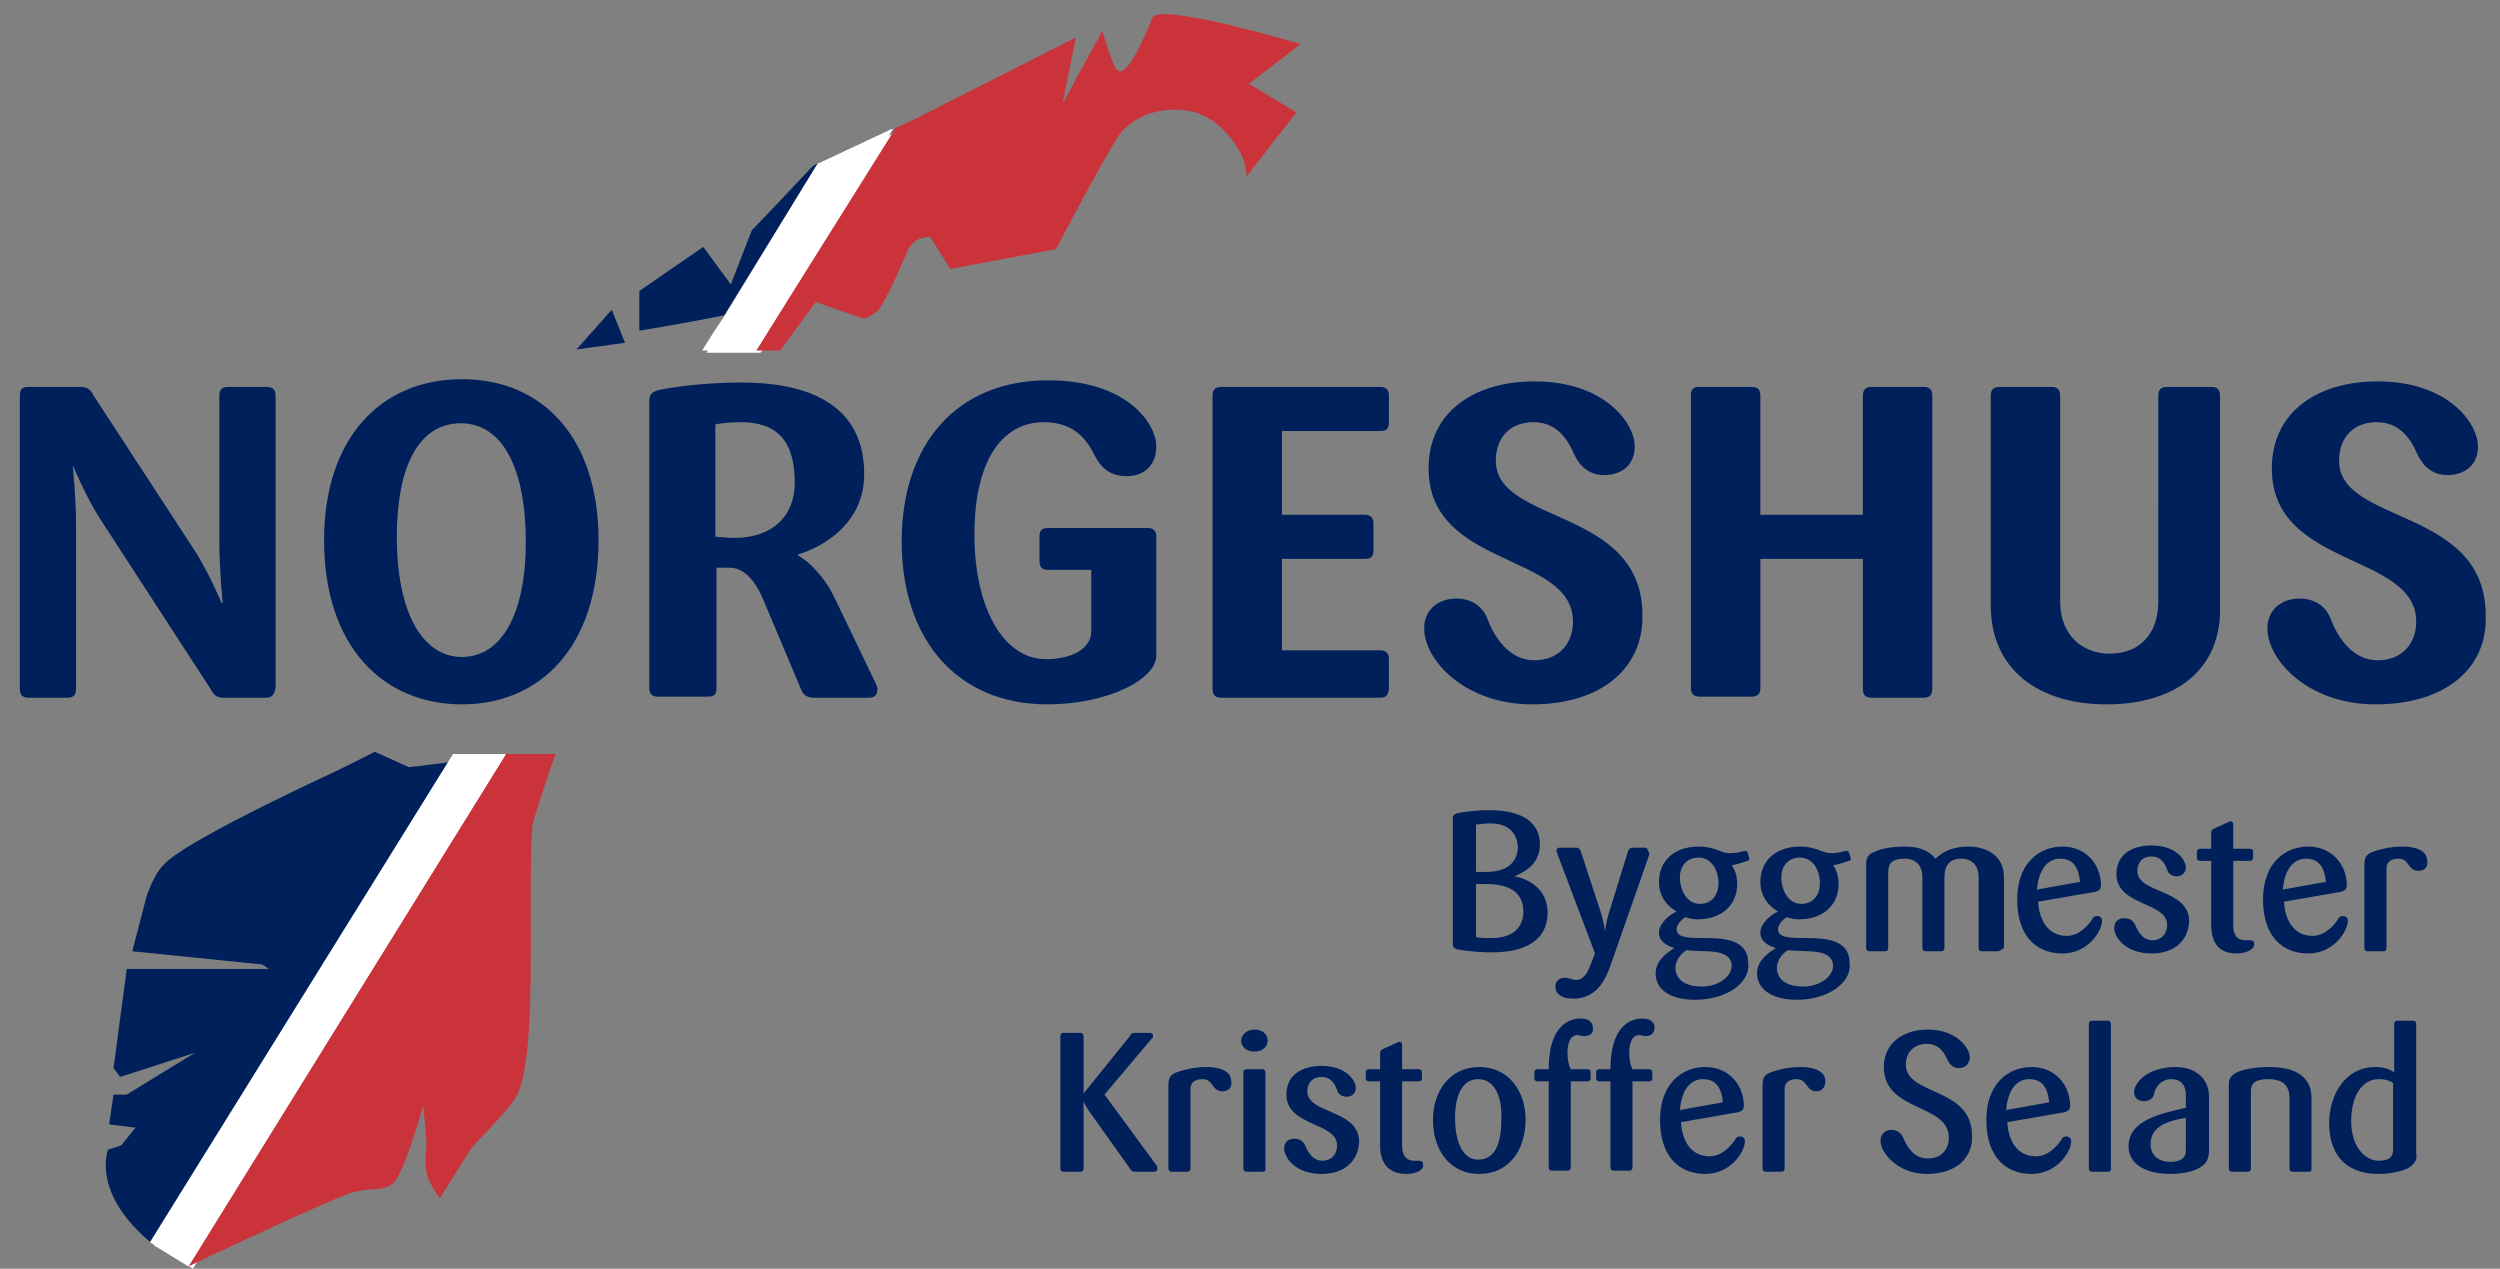 <?xml version="1.0" encoding="utf-8"?>
<!-- Generator: Adobe Illustrator 23.0.6, SVG Export Plug-In . SVG Version: 6.00 Build 0)  -->
<svg version="1.1" id="Layer_1" xmlns="http://www.w3.org/2000/svg" xmlns:xlink="http://www.w3.org/1999/xlink" x="0px" y="0px"
	 viewBox="0 0 226.8 115.1" style="enable-background:new 0 0 226.8 115.1;" xml:space="preserve">
<rect x="0" y="0" width="226.8" height="115.1" fill="#808080" stroke="none"/>
<style type="text/css">
	.st0{fill:#00205B;}
	.st1{fill:#FFFFFF;}
	.st2{fill:#CB333B;}
</style>
<g>
	<path class="st0" d="M135.3,86.4c-1.3,0-2.9-0.2-3.2-0.3c-0.2-0.1-0.3-0.2-0.3-0.4V74.2c0-0.2,0.1-0.3,0.3-0.4
		c0.4-0.1,1.6-0.3,3-0.3c3.4,0,4.6,1.4,4.6,3.1c0,1.6-1.1,2.4-2.3,2.9c0,0,0,0,0,0c1.5,0.3,3,1.3,3,3.3
		C140.4,84.6,139.3,86.4,135.3,86.4z M135.2,74.7c-0.6,0-1,0.1-1.3,0.1v4.3c0.2,0,0.5,0,1,0c1.7,0,2.8-0.8,2.8-2.3
		C137.6,75.6,136.9,74.7,135.2,74.7z M134.9,80.2c-0.5,0-0.8,0-1,0V85c0.3,0.1,0.8,0.1,1.4,0.1c2,0,2.9-1,2.9-2.4
		C138.2,81.1,137.1,80.2,134.9,80.2z"/>
	<path class="st0" d="M149.6,77.6l-3.5,10c-0.6,1.7-1.5,3-3.4,3c-1.1,0-1.6-0.5-1.6-1.1c0-0.5,0.4-0.8,0.8-0.8
		c0.5,0,0.7,0.2,1.1,0.2c0.7,0,1.1-0.8,1.3-1.4l0.4-1l-3.4-9c0-0.1-0.1-0.2-0.1-0.3c0-0.2,0.1-0.3,0.3-0.3h1.5
		c0.2,0,0.3,0.1,0.4,0.3l1.8,5.5c0.3,0.9,0.4,1.8,0.4,1.8h0c0,0,0.1-0.9,0.4-1.8l1.7-5.5c0.1-0.2,0.2-0.3,0.4-0.3h1.1
		c0.2,0,0.3,0.1,0.3,0.3C149.7,77.4,149.6,77.5,149.6,77.6z"/>
	<path class="st0" d="M153.8,90.7c-2.4,0-3.6-1-3.6-2.4c0-1.2,1.1-1.9,1.7-2.3c-0.7-0.2-1.4-0.6-1.4-1.4c0-0.9,1.1-1.7,1.6-1.9
		c-1-0.6-1.6-1.5-1.6-2.7c0-1.9,1.4-3.2,3.6-3.2c1.5,0,2,0.6,2.8,0.6c0.6,0,1-0.1,1.3-0.2c0.1,0,0.2,0,0.2,0c0.1,0,0.1,0.1,0.2,0.3
		c0,0.1,0.1,0.3,0.1,0.4c0,0.1,0,0.2-0.2,0.2c-0.3,0.1-0.8,0.3-1.4,0.4c0.3,0.4,0.5,1,0.5,1.7c0,1.9-1.4,3.2-3.6,3.2
		c-0.5,0-0.8-0.1-1.1-0.2c-0.2,0.1-0.8,0.6-0.8,1.1c0,0.8,1.2,0.8,2.5,0.8c1.8,0,4,0.1,4,2.3C158.8,89.1,156.7,90.7,153.8,90.7z
		 M153,86.2c-0.5,0.3-1,0.9-1,1.6c0,1,0.8,1.7,2.4,1.7c1.5,0,2.7-0.9,2.7-1.9C157,86,154.8,86.4,153,86.2z M154.1,77.8
		c-1.1,0-1.7,0.8-1.7,1.8c0,1.1,0.6,2.4,1.8,2.4c1.1,0,1.7-0.8,1.7-1.9C155.9,79,155.3,77.8,154.1,77.8z"/>
	<path class="st0" d="M163,90.7c-2.3,0-3.6-1-3.6-2.4c0-1.2,1.1-1.9,1.7-2.3c-0.7-0.2-1.4-0.6-1.4-1.4c0-0.9,1.1-1.7,1.6-1.9
		c-1-0.6-1.6-1.5-1.6-2.7c0-1.9,1.4-3.2,3.6-3.2c1.5,0,2,0.6,2.8,0.6c0.5,0,1-0.1,1.3-0.2c0.1,0,0.2,0,0.2,0c0.1,0,0.1,0.1,0.2,0.3
		c0,0.1,0.1,0.3,0.1,0.4c0,0.1,0,0.2-0.2,0.2c-0.3,0.1-0.8,0.3-1.4,0.4c0.3,0.4,0.5,1,0.5,1.7c0,1.9-1.4,3.2-3.6,3.2
		c-0.5,0-0.8-0.1-1.1-0.2c-0.2,0.1-0.8,0.6-0.8,1.1c0,0.8,1.2,0.8,2.5,0.8c1.8,0,4,0.1,4,2.3C168,89.1,165.9,90.7,163,90.7z
		 M162.2,86.2c-0.5,0.3-1,0.9-1,1.6c0,1,0.8,1.7,2.4,1.7c1.5,0,2.7-0.9,2.7-1.9C166.2,86,164,86.4,162.2,86.2z M163.3,77.8
		c-1.1,0-1.7,0.8-1.7,1.8c0,1.1,0.6,2.4,1.8,2.4c1.1,0,1.7-0.8,1.7-1.9C165.1,79,164.5,77.8,163.3,77.8z"/>
	<path class="st0" d="M181.2,86.3h-1.4c-0.2,0-0.3-0.1-0.3-0.3v-6.4c0-1.1-0.6-1.7-1.6-1.7c-1.1,0-1.5,0.7-1.5,1.7V86
		c0,0.2-0.1,0.3-0.3,0.3h-1.4c-0.2,0-0.3-0.1-0.3-0.3v-6.4c0-1.1-0.6-1.7-1.6-1.7c-1,0-1.5,0.3-1.5,1.2V86c0,0.2-0.1,0.3-0.3,0.3
		h-1.4c-0.2,0-0.3-0.1-0.3-0.3v-7.6c0-0.6,0.2-0.9,0.7-1.1c0.6-0.3,1.6-0.5,2.8-0.5c1.4,0,2.2,0.4,2.8,1.1c0.6-0.6,1.5-1.1,3-1.1
		c1.3,0,3.2,0.6,3.2,2.8V86C181.5,86.2,181.4,86.3,181.2,86.3z"/>
	<path class="st0" d="M187.1,86.5c-2.2,0-4.1-1.4-4.1-4.9c0-3.3,2-4.8,4.1-4.8c2.2,0,3.5,1.7,3.5,3.5c0,0.4-0.2,0.5-0.5,0.6
		l-5.2,0.9c0.1,1.7,0.9,3.1,2.6,3.1c1.1,0,1.9-0.9,2.3-1.5c0.1-0.2,0.2-0.3,0.5-0.3c0.2,0,0.4,0.2,0.4,0.4
		C190.7,84.5,189.4,86.5,187.1,86.5z M186.9,77.9c-1.4,0-2,1.4-2.1,2.8l3.9-0.7C188.6,78.9,188.2,77.9,186.9,77.9z"/>
	<path class="st0" d="M195.2,86.5c-2.4,0-3.4-1.5-3.4-2.3c0-0.6,0.4-0.9,0.9-0.9c0.5,0,0.8,0.2,1,0.6c0.3,0.7,0.7,1.4,1.6,1.4
		c0.7,0,1.3-0.5,1.3-1.4c0-2.1-4.6-1.7-4.6-4.6c0-1.7,1.3-2.6,3.2-2.6c2.2,0,3.1,1.3,3.1,2c0,0.5-0.4,0.8-0.8,0.8
		c-0.4,0-0.8-0.2-0.9-0.6c-0.2-0.6-0.6-1.2-1.4-1.2c-0.8,0-1.3,0.5-1.3,1.3c0,2.1,4.7,1.6,4.7,4.6C198.5,85.4,197.2,86.5,195.2,86.5
		z"/>
	<path class="st0" d="M202.9,86.5c-0.9,0-2.3-0.3-2.3-2.6v-5.8h-1c-0.2,0-0.3-0.1-0.3-0.3v-0.5c0-0.2,0.1-0.3,0.3-0.3h1v-1.3
		c0-0.2,0-0.4,0.2-0.5l1.3-0.6c0.1,0,0.2-0.1,0.2-0.1c0.2,0,0.3,0.1,0.3,0.3V77h1.5c0.2,0,0.3,0.1,0.3,0.3v0.5
		c0,0.2-0.1,0.3-0.3,0.3h-1.5v5.8c0,1.2,0.6,1.4,1.1,1.4c0.2,0,0.3,0,0.4,0c0.3,0,0.4,0.1,0.4,0.4C204.5,86.1,203.8,86.5,202.9,86.5
		z"/>
	<path class="st0" d="M209.4,86.5c-2.2,0-4.1-1.4-4.1-4.9c0-3.3,2-4.8,4.1-4.8c2.2,0,3.5,1.7,3.5,3.5c0,0.4-0.2,0.5-0.5,0.6
		l-5.2,0.9c0.1,1.7,0.9,3.1,2.6,3.1c1.1,0,1.9-0.9,2.3-1.5c0.1-0.2,0.2-0.3,0.5-0.3c0.2,0,0.4,0.2,0.4,0.4
		C213,84.5,211.7,86.5,209.4,86.5z M209.2,77.9c-1.4,0-2,1.4-2.1,2.8l3.9-0.7C210.9,78.9,210.5,77.9,209.2,77.9z"/>
	<path class="st0" d="M219.4,79c-1,0-0.8-1.1-1.8-1.1c-0.7,0-1.1,0.3-1.1,0.9V86c0,0.2-0.1,0.3-0.3,0.3h-1.4c-0.2,0-0.3-0.1-0.3-0.3
		v-7.6c0-0.6,0.2-0.9,0.7-1.1c0.5-0.2,1.6-0.5,2.7-0.5c1.7,0,2.3,0.6,2.3,1.3C220.3,78.6,220,79,219.4,79z"/>
	<path class="st0" d="M104.7,106.3h-1.7c-0.3,0-0.4-0.1-0.5-0.3l-3.7-5.2c-0.3-0.4-0.5-0.9-0.5-0.9h0v6.1c0,0.2-0.1,0.3-0.3,0.3
		h-1.5c-0.2,0-0.3-0.1-0.3-0.3v-12c0-0.2,0.1-0.3,0.3-0.3h1.5c0.2,0,0.3,0.1,0.3,0.3v5.2h0l4.2-5.2c0.1-0.2,0.2-0.3,0.5-0.3h1.3
		c0.2,0,0.3,0.1,0.3,0.3c0,0.1,0,0.2-0.1,0.2l-4.3,5.1l4.7,6.4c0.1,0.1,0.1,0.2,0.1,0.3C105,106.2,104.9,106.3,104.7,106.3z"/>
	<path class="st0" d="M110.9,99c-1,0-0.8-1.1-1.8-1.1c-0.7,0-1.1,0.3-1.1,0.9v7.2c0,0.2-0.1,0.3-0.3,0.3h-1.4
		c-0.2,0-0.3-0.1-0.3-0.3v-7.6c0-0.6,0.2-0.9,0.7-1.1c0.5-0.2,1.6-0.5,2.7-0.5c1.7,0,2.3,0.6,2.3,1.3C111.8,98.6,111.5,99,110.9,99z
		"/>
	<path class="st0" d="M113.8,95.4c-0.7,0-1.2-0.4-1.2-1c0-0.5,0.5-1,1.2-1c0.7,0,1.2,0.4,1.2,1C115,95,114.5,95.4,113.8,95.4z
		 M114.5,106.3h-1.4c-0.2,0-0.3-0.1-0.3-0.3v-8.7c0-0.2,0.1-0.3,0.3-0.3h1.4c0.2,0,0.3,0.1,0.3,0.3v8.7
		C114.8,106.2,114.8,106.3,114.5,106.3z"/>
	<path class="st0" d="M119.9,106.5c-2.4,0-3.4-1.5-3.4-2.3c0-0.6,0.4-0.9,0.9-0.9c0.5,0,0.8,0.2,1,0.6c0.3,0.7,0.7,1.4,1.6,1.4
		c0.7,0,1.3-0.5,1.3-1.4c0-2.1-4.6-1.7-4.6-4.6c0-1.7,1.3-2.6,3.2-2.6c2.2,0,3.1,1.3,3.1,2c0,0.5-0.4,0.8-0.8,0.8
		c-0.4,0-0.8-0.2-0.9-0.6c-0.2-0.6-0.6-1.2-1.4-1.2c-0.8,0-1.3,0.5-1.3,1.3c0,2.1,4.7,1.6,4.7,4.6
		C123.2,105.4,121.9,106.5,119.9,106.5z"/>
	<path class="st0" d="M127.6,106.5c-0.9,0-2.4-0.3-2.4-2.6v-5.8h-1c-0.2,0-0.3-0.1-0.3-0.3v-0.5c0-0.2,0.1-0.3,0.3-0.3h1v-1.3
		c0-0.2,0-0.4,0.2-0.5l1.3-0.6c0.1,0,0.2-0.1,0.2-0.1c0.2,0,0.3,0.1,0.3,0.3V97h1.5c0.2,0,0.3,0.1,0.3,0.3v0.5
		c0,0.2-0.1,0.3-0.3,0.3h-1.5v5.8c0,1.2,0.6,1.4,1.1,1.4c0.2,0,0.3,0,0.4,0c0.3,0,0.4,0.1,0.4,0.4
		C129.2,106.1,128.5,106.5,127.6,106.5z"/>
	<path class="st0" d="M134.2,106.5c-2.7,0-4.2-2.2-4.2-4.9s1.6-4.8,4.2-4.8s4.2,2.1,4.2,4.8S136.9,106.5,134.2,106.5z M134.1,97.9
		c-1.5,0-2.1,1.6-2.1,3.5c0,2,0.6,3.8,2.1,3.8c1.6,0,2.1-1.6,2.1-3.6C136.3,99.7,135.7,97.9,134.1,97.9z"/>
	<path class="st0" d="M143.7,94c-0.2,0-0.4-0.1-0.6-0.1c-0.7,0-0.9,0.9-0.9,1.6c0,0.6,0.1,1.1,0.3,1.5h1.5c0.2,0,0.3,0.1,0.3,0.3
		v0.5c0,0.2-0.1,0.3-0.3,0.3h-1.5v7.8c0,0.2-0.1,0.3-0.3,0.3h-1.4c-0.2,0-0.3-0.1-0.3-0.3v-7.8h-1c-0.2,0-0.3-0.1-0.3-0.3v-0.5
		c0-0.2,0.1-0.3,0.3-0.3h1c0-3.8,1.7-4.6,2.9-4.6c0.8,0,1.1,0.4,1.1,0.8C144.6,93.7,144.3,94,143.7,94z"/>
	<path class="st0" d="M149.3,94c-0.2,0-0.4-0.1-0.6-0.1c-0.7,0-0.9,0.9-0.9,1.6c0,0.6,0.1,1.1,0.3,1.5h1.5c0.2,0,0.3,0.1,0.3,0.3
		v0.5c0,0.2-0.1,0.3-0.3,0.3h-1.5v7.8c0,0.2-0.1,0.3-0.3,0.3h-1.4c-0.2,0-0.3-0.1-0.3-0.3v-7.8h-1c-0.2,0-0.3-0.1-0.3-0.3v-0.5
		c0-0.2,0.1-0.3,0.3-0.3h1c0-3.8,1.7-4.6,2.9-4.6c0.8,0,1.1,0.4,1.1,0.8C150.1,93.7,149.8,94,149.3,94z"/>
	<path class="st0" d="M154.7,106.5c-2.2,0-4.1-1.4-4.1-4.9c0-3.3,2-4.8,4.1-4.8c2.2,0,3.5,1.7,3.5,3.5c0,0.4-0.2,0.5-0.5,0.6
		l-5.2,0.9c0.1,1.7,0.9,3.1,2.6,3.1c1.1,0,1.9-0.9,2.3-1.5c0.1-0.2,0.2-0.3,0.5-0.3c0.2,0,0.4,0.2,0.4,0.4
		C158.3,104.5,157,106.5,154.7,106.5z M154.5,97.9c-1.4,0-2,1.4-2.1,2.8l3.9-0.7C156.2,98.9,155.8,97.9,154.5,97.9z"/>
	<path class="st0" d="M164.8,99c-1,0-0.8-1.1-1.8-1.1c-0.7,0-1.1,0.3-1.1,0.9v7.2c0,0.2-0.1,0.3-0.3,0.3h-1.4
		c-0.2,0-0.3-0.1-0.3-0.3v-7.6c0-0.6,0.2-0.9,0.7-1.1c0.5-0.2,1.6-0.5,2.7-0.5c1.7,0,2.3,0.6,2.3,1.3C165.6,98.6,165.3,99,164.8,99z
		"/>
	<path class="st0" d="M174.8,106.5c-2.6,0-4.2-1.9-4.2-3c0-0.6,0.4-1,1-1c0.5,0,0.9,0.3,1.1,0.8c0.3,0.7,0.9,1.8,2.2,1.8
		c1.2,0,1.9-0.8,1.9-1.9c0-3.1-5.9-2.3-5.9-6.4c0-2.2,1.8-3.4,4-3.4c2.6,0,3.8,1.7,3.8,2.5c0,0.6-0.4,1-1,1c-0.5,0-0.8-0.3-1-0.7
		c-0.3-0.7-0.8-1.5-1.9-1.5s-1.9,0.7-1.9,1.9c0,2.8,6,2,6,6.4C179,105,177.5,106.5,174.8,106.5z"/>
	<path class="st0" d="M184.3,106.5c-2.2,0-4.1-1.4-4.1-4.9c0-3.3,2-4.8,4.1-4.8c2.2,0,3.5,1.7,3.5,3.5c0,0.4-0.2,0.5-0.5,0.6
		l-5.2,0.9c0.1,1.7,0.9,3.1,2.6,3.1c1.1,0,1.9-0.9,2.3-1.5c0.1-0.2,0.2-0.3,0.5-0.3c0.2,0,0.4,0.2,0.4,0.4
		C187.9,104.5,186.6,106.5,184.3,106.5z M184.1,97.9c-1.4,0-2,1.4-2.1,2.8l3.9-0.7C185.8,98.9,185.4,97.9,184.1,97.9z"/>
	<path class="st0" d="M191.2,106.3h-1.4c-0.2,0-0.3-0.1-0.3-0.3V92.9c0-0.2,0.1-0.3,0.3-0.3h1.4c0.2,0,0.3,0.1,0.3,0.3V106
		C191.5,106.2,191.5,106.3,191.2,106.3z"/>
	<path class="st0" d="M199.6,105.9c-0.4,0.3-1.5,0.6-2.7,0.6c-2.1,0-3.8-0.8-3.8-2.5c0-2.4,3-3,5.2-3.5v-1.2c0-0.9-0.5-1.4-1.3-1.4
		c-1,0-1.5,0.8-1.6,1.4c-0.1,0.4-0.5,0.6-0.9,0.6c-0.5,0-0.9-0.3-0.9-0.8c0-0.8,1.1-2.3,3.8-2.3c1.6,0,3,0.9,3,2.7v5.1
		C200.3,105.3,200.1,105.6,199.6,105.9z M198.3,101.4c-1.7,0.3-3.2,0.8-3.2,2.4c0,0.9,0.6,1.6,1.8,1.6c0.7,0,1.4-0.2,1.4-1V101.4z"
		/>
	<path class="st0" d="M209.4,106.3H208c-0.2,0-0.3-0.1-0.3-0.3v-6.4c0-0.9-0.4-1.7-1.9-1.7c-1.5,0-1.6,0.6-1.6,1.2v6.9
		c0,0.2-0.1,0.3-0.3,0.3h-1.4c-0.2,0-0.3-0.1-0.3-0.3v-7.6c0-0.6,0.2-0.8,0.7-1.1c0.6-0.3,1.7-0.5,3-0.5c1.9,0,3.8,0.6,3.8,2.8v6.4
		C209.7,106.2,209.7,106.3,209.4,106.3z"/>
	<path class="st0" d="M218.6,105.9c-0.5,0.3-1.6,0.6-2.8,0.6c-3.3,0-4.5-2.1-4.5-4.6c0-2.5,1.4-5.1,4.2-5.1c0.9,0,1.5,0.3,1.7,0.5
		v-4.4c0-0.2,0.1-0.3,0.3-0.3h1.4c0.2,0,0.3,0.1,0.3,0.3v11.7C219.3,105.2,219.1,105.5,218.6,105.9z M217.2,98.3
		c-0.3-0.2-0.7-0.4-1.4-0.4c-1.5,0-2.5,1.5-2.5,3.8c0,2.4,1.3,3.6,2.5,3.6c0.9,0,1.3-0.3,1.3-1V98.3z"/>
</g>
<polygon class="st1" points="69,32 81.4,11.9 81.3,12 74.7,15 74.6,15.1 66.1,28.9 65.1,30.4 64.1,32 "/>
<polygon class="st1" points="41.5,68.6 14,113 17.5,115.1 17.5,115.1 46.3,68.6 "/>
<g>
	<path class="st0" d="M24.1,63.3h-3.8c-0.6,0-0.9-0.2-1.2-0.8l-10-15.4c-1.3-2-2.5-4.9-2.5-4.9H6.6c0,0,0.3,3,0.3,5.3v15
		c0,0.6-0.3,0.8-0.8,0.8H2.6c-0.6,0-0.8-0.3-0.8-0.8V35.9c0-0.6,0.2-0.8,0.8-0.8h4.7c0.6,0,0.9,0.2,1.2,0.8l9,13.8
		c1.4,2.1,2.6,5,2.6,5h0.1c0,0-0.3-3.1-0.3-5.5V35.9c0-0.6,0.3-0.8,0.8-0.8h3.5c0.6,0,0.8,0.3,0.8,0.8v26.5
		C24.9,63,24.7,63.3,24.1,63.3z"/>
	<path class="st0" d="M41.9,63.9c-7.1,0-12.5-5.2-12.5-14.9c0-9.2,5.1-14.6,12.5-14.6s12.4,5.4,12.4,14.6
		C54.3,58.7,49,63.9,41.9,63.9z M41.8,38.4c-3.8,0-5.8,3.9-5.8,10.3c0,7,2.4,10.9,5.9,10.9c3.6,0,5.8-3.9,5.8-10.4
		C47.7,42.3,45.5,38.4,41.8,38.4z"/>
</g>
<g>
	<path class="st0" d="M78.8,63.3h-4.9c-0.6,0-1-0.2-1.2-0.7l-3.5-8.3c-0.5-1.2-1.5-2.8-3-2.8h-1.2v10.9c0,0.6-0.2,0.8-0.8,0.8h-4.5
		c-0.6,0-0.8-0.3-0.8-0.8v-26c0-0.6,0.2-0.8,0.8-1c0.8-0.2,4-0.7,7.5-0.7c8.1,0,11.2,3.4,11.2,8.3c0,4.3-3.4,6.5-6,7.3v0.1
		c1,0.5,2.4,2,3.2,3.6l3.8,7.9c0.1,0.2,0.2,0.4,0.2,0.6C79.6,63,79.4,63.3,78.8,63.3z M67.2,38.3c-1,0-1.8,0.1-2.3,0.2v10.2
		c0.4,0,1,0.1,1.7,0.1c3.5,0,5.5-2,5.5-5C72.1,40.1,70.6,38.3,67.2,38.3z"/>
</g>
<g>
	<path class="st0" d="M95,63.9c-8.1,0-13.2-5.8-13.2-14.8c0-8.7,4.9-14.6,13.3-14.6c7.1,0,9.8,3.9,9.8,6c0,1.6-1,2.7-2.7,2.7
		c-1.6,0-2.4-0.9-2.9-1.9c-0.6-1.2-1.7-3-4.6-3c-3.8,0-6.3,3.5-6.3,10.2c0,6.6,2.6,11.3,6.5,11.3c2.4,0,4.1-1,4.1-2.5v-5.6h-3.9
		c-0.6,0-0.8-0.3-0.8-0.8v-2.2c0-0.6,0.2-0.8,0.8-0.8h9c0.6,0,0.8,0.3,0.8,0.8v10.7C105,61.6,100.5,63.9,95,63.9z"/>
	<path class="st0" d="M125.2,63.3h-14.4c-0.6,0-0.8-0.3-0.8-0.8V35.9c0-0.6,0.3-0.8,0.8-0.8h14.4c0.6,0,0.8,0.3,0.8,0.8v2.4
		c0,0.6-0.2,0.8-0.8,0.8h-8.9v7.6h7.5c0.6,0,0.8,0.3,0.8,0.8v2.4c0,0.6-0.2,0.8-0.8,0.8h-7.5v8.3h8.9c0.6,0,0.8,0.3,0.8,0.8v2.5
		C126,63,125.8,63.3,125.2,63.3z"/>
	<path class="st0" d="M139,63.9c-6.1,0-9.8-4-9.8-6.9c0-1.7,1.3-2.7,2.9-2.7c1.5,0,2.5,0.8,2.9,2c0.6,1.5,1.9,3.6,4.2,3.6
		c2.2,0,3.5-1.5,3.5-3.5c0-6.3-13.1-4.8-13.1-13.9c0-5.1,4.1-7.9,9.6-7.9c6.4,0,9.1,3.8,9.1,5.9c0,1.7-1.2,2.6-2.8,2.6
		c-1.3,0-2.2-0.8-2.7-1.9c-0.6-1.4-1.6-2.9-3.7-2.9c-2,0-3.4,1.3-3.4,3.5c0,5.8,13.3,4.2,13.3,14C149.1,60.5,145.4,63.9,139,63.9z"
		/>
	<path class="st0" d="M174.5,63.3h-4.7c-0.6,0-0.8-0.3-0.8-0.8V50.7h-9.3v11.7c0,0.6-0.3,0.8-0.8,0.8h-4.7c-0.6,0-0.8-0.3-0.8-0.8
		V35.9c0-0.6,0.2-0.8,0.8-0.8h4.7c0.6,0,0.8,0.3,0.8,0.8v10.8h9.3V35.9c0-0.6,0.3-0.8,0.8-0.8h4.7c0.6,0,0.8,0.3,0.8,0.8v26.5
		C175.3,63,175.1,63.3,174.5,63.3z"/>
	<path class="st0" d="M191.1,63.9c-6.1,0-10.5-3.1-10.5-9v-19c0-0.6,0.3-0.8,0.8-0.8h4.7c0.6,0,0.8,0.3,0.8,0.8v18.7
		c0,2.9,1.9,4.7,4.5,4.7c2.7,0,4.4-1.8,4.4-4.7V35.9c0-0.6,0.3-0.8,0.8-0.8h4c0.6,0,0.8,0.3,0.8,0.8v19
		C201.6,60.8,197.3,63.9,191.1,63.9z"/>
</g>
<g>
	<path class="st0" d="M215.5,63.9c-6.1,0-9.8-4-9.8-6.9c0-1.7,1.3-2.7,2.9-2.7c1.5,0,2.5,0.8,2.9,2c0.6,1.5,1.9,3.6,4.2,3.6
		c2.2,0,3.5-1.5,3.5-3.5c0-6.3-13.1-4.8-13.1-13.9c0-5.1,4.1-7.9,9.6-7.9c6.4,0,9.1,3.8,9.1,5.9c0,1.7-1.2,2.6-2.8,2.6
		c-1.3,0-2.2-0.8-2.7-1.9c-0.6-1.4-1.6-2.9-3.7-2.9c-2,0-3.4,1.3-3.4,3.5c0,5.8,13.3,4.2,13.3,14C225.7,60.5,222,63.9,215.5,63.9z"
		/>
</g>
<g>
	<path class="st0" d="M37.1,69.6l-3.1-1.4c0,0-3.3,1.7-5.1,2.5c-1.7,0.8-12.3,5.8-14,7.7c-0.9,0.8-1.6,2.9-1.6,2.9L12,86.3l11.8,1.2
		l0.6,0.4H11.5l-1.2,9l0.6,0.8l6.8-2.2l-4.9,3l-1.3,0.8l-1.2,0l-0.4,2.7l2.4,0.3l-1.3,1.6l-1.2,0.4c0,0-1.6,4,4.1,8.6l27.3-43.8
		L37.1,69.6z"/>
</g>
<polygon class="st0" points="55.5,28.1 52.3,31.7 56.7,31.1 "/>
<path class="st0" d="M73.7,15.1l-3.3,3.5l-2.2,2.3l-1.9,4.9l-2.5-3.4l-5.8,4l0,3.6c0,0,4.3-0.7,7.7-1.4l8.5-13.8L73.7,15.1z"/>
<path class="st2" d="M68.6,31.8h2.2l0.2-0.3l3-4.1l4.3,1.5c0,0,0.4,0,1.2-0.6s2.9-5.7,2.9-5.7c0.6-1.2,2-1.1,2-1.1l1.8,2.9l9.6-1.8
	c0,0,5-9.6,6-10.7c0.9-1,3-2.4,6.2-1.8c2.3,0.4,4,2.7,4.5,3.7c0.6,1.2,0.6,2.2,0.6,2.2l4.5-5.8l-4.3-2.6l4.7-3.6
	c0,0-12-3.6-13.4-2.5c0,0-2.2,5.7-3.2,4.9C100.9,6,100,2.8,100,2.8l-3.6,6.6l1.2-6l-14.8,7.5l-1.7,0.8l0,0l0.1,0L68.6,31.8z"/>
<path class="st2" d="M50.4,68.4h-4.5l-28.8,46.5c0.7-0.4,12.5-5.9,14.5-6.6c2.1-0.7,2.9-0.1,4-0.9c1-0.7,2.8-7.1,2.8-7.1l0.3,3.4
	c0,0-0.2,1.7,0,2.7s1.2,2.3,1.2,2.3l2.9-4.6c0,0,3.1-3.2,3.9-4.4c2.2-3.2,1.1-17.9,1.6-24.9C48.4,74.4,49.5,70.9,50.4,68.4z"/>
<polygon class="st1" points="68.6,31.8 81,11.7 80.9,11.7 74.3,14.8 74.2,14.8 65.7,28.7 64.7,30.2 63.7,31.8 "/>
<polygon class="st1" points="41.1,68.4 13.6,112.7 17.1,114.9 17.1,114.8 45.9,68.4 "/>
</svg>
